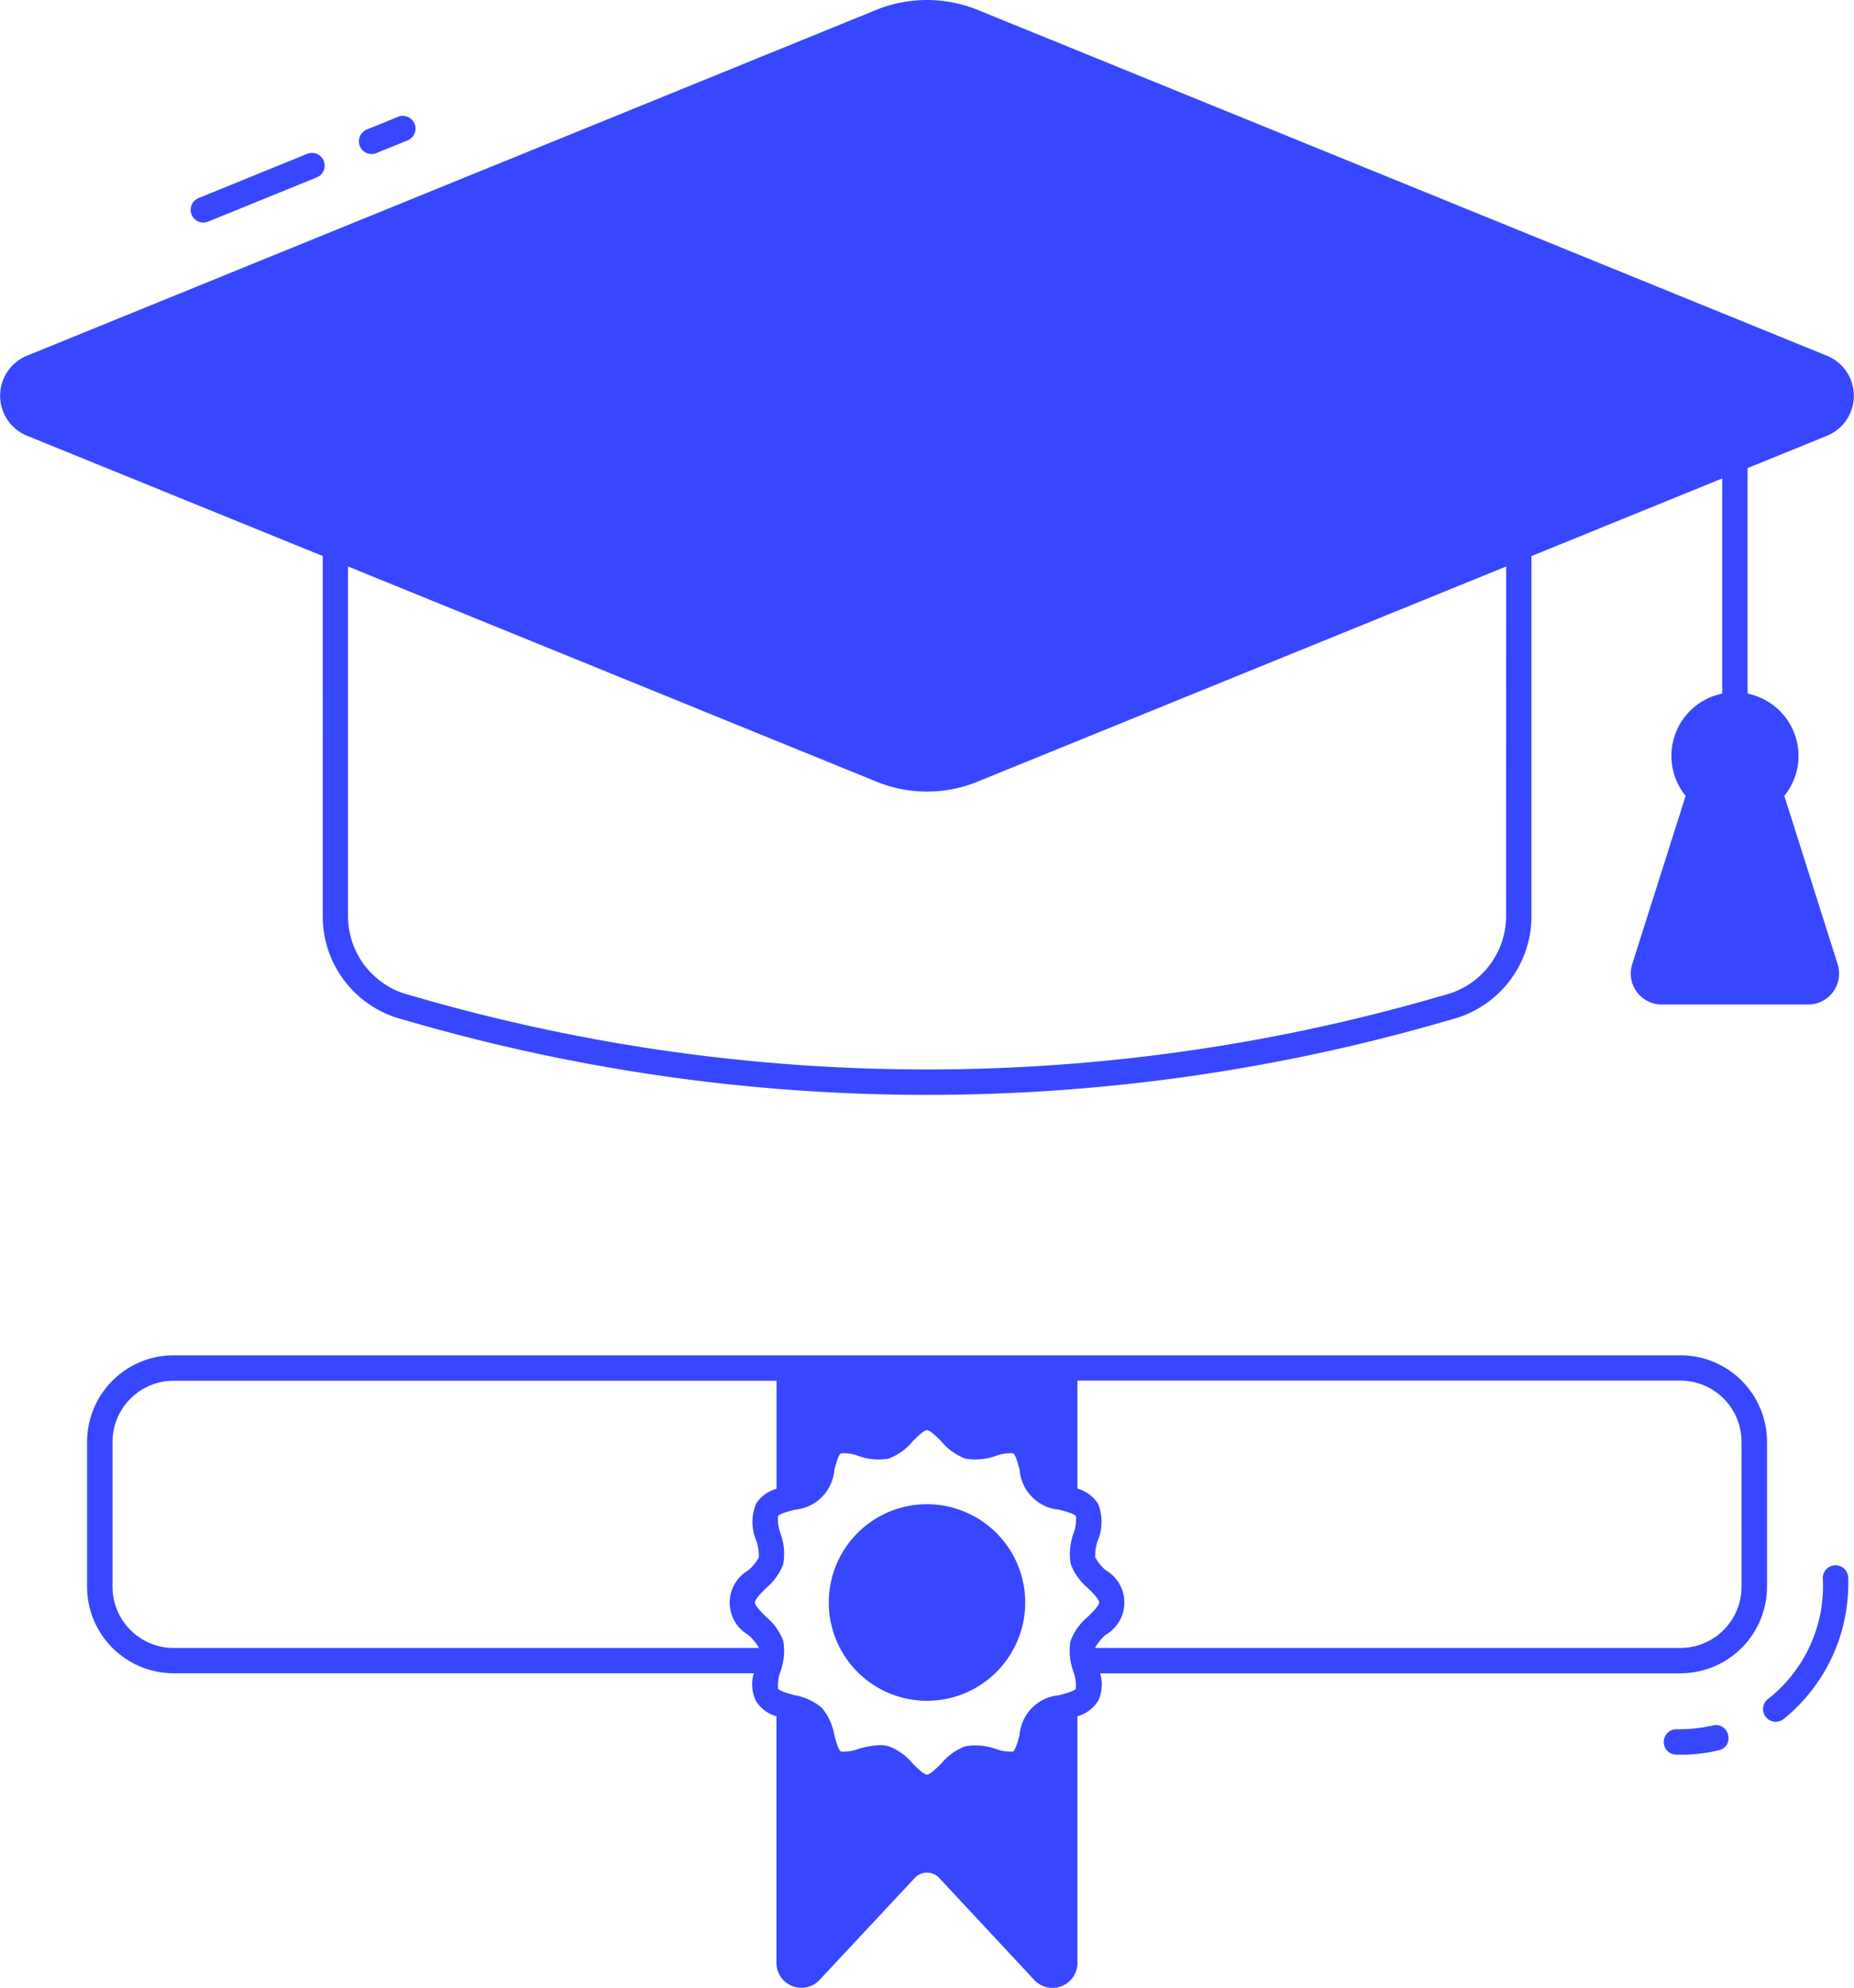 <svg xmlns="http://www.w3.org/2000/svg" width="85.86" height="92" viewBox="0 0 85.86 92"><g transform="translate(-3.568 -0.498)"><path d="M88.572,72.941a.588.588,0,0,0-.588.588,6.649,6.649,0,0,1-2.537,5.6.588.588,0,1,0,.726.925A8.06,8.06,0,0,0,89.16,73.53a.588.588,0,0,0-.588-.588Z" fill="#3747ff"/><path d="M82.858,80.363a7.078,7.078,0,0,1-1.654.167.588.588,0,0,0,0,1.176,7.448,7.448,0,0,0,1.945-.2.561.561,0,0,0,.446-.711.568.568,0,0,0-.738-.429Z" fill="#3747ff"/><path d="M81.387,63.223H11.607A4.012,4.012,0,0,0,7.6,67.232v6.7a4.012,4.012,0,0,0,4.008,4.008H38.48a1.749,1.749,0,0,0,.1,1.289,1.635,1.635,0,0,0,.946.7V91.343a1.155,1.155,0,0,0,2,.786L45.942,87.4a.774.774,0,0,1,1.11,0l4.413,4.733a1.155,1.155,0,0,0,2-.786V79.93a1.659,1.659,0,0,0,.95-.7,1.748,1.748,0,0,0,.1-1.289H81.387A4.012,4.012,0,0,0,85.4,73.936v-6.7A4.011,4.011,0,0,0,81.387,63.223ZM38.711,76.768h-27.1a2.835,2.835,0,0,1-2.832-2.832v-6.7A2.835,2.835,0,0,1,11.607,64.4H39.53v5a1.647,1.647,0,0,0-.946.692,2.17,2.17,0,0,0,0,1.689,2.206,2.206,0,0,1,.127.8,2.244,2.244,0,0,1-.489.593,1.73,1.73,0,0,0,0,2.992,2.314,2.314,0,0,1,.489.588Zm15.234-1.44a2.629,2.629,0,0,0-.8,1.12,2.783,2.783,0,0,0,.127,1.4,1.862,1.862,0,0,1,.118.8c-.07.122-.5.235-.762.306A2.013,2.013,0,0,0,50.783,80.8c-.071.259-.183.692-.306.762a1.922,1.922,0,0,1-.79-.118,2.8,2.8,0,0,0-1.407-.127,2.626,2.626,0,0,0-1.12.8c-.207.2-.513.513-.663.513s-.456-.311-.663-.513a2.588,2.588,0,0,0-1.12-.8,1.47,1.47,0,0,0-.4-.052,3.929,3.929,0,0,0-1,.179,1.956,1.956,0,0,1-.8.118c-.122-.071-.235-.5-.306-.762a2.652,2.652,0,0,0-.583-1.265,2.7,2.7,0,0,0-1.266-.583c-.259-.07-.692-.188-.762-.306a1.939,1.939,0,0,1,.118-.8,2.729,2.729,0,0,0,.127-1.4,2.625,2.625,0,0,0-.8-1.12c-.2-.207-.513-.513-.513-.663s.31-.461.513-.664a2.629,2.629,0,0,0,.8-1.12,2.749,2.749,0,0,0-.127-1.407,1.939,1.939,0,0,1-.118-.8c.07-.118.5-.23.762-.3a2.013,2.013,0,0,0,1.849-1.849c.071-.259.183-.7.306-.762a1.873,1.873,0,0,1,.8.118,2.779,2.779,0,0,0,1.4.127,2.668,2.668,0,0,0,1.12-.8c.207-.207.513-.517.663-.517s.456.311.663.517a2.668,2.668,0,0,0,1.12.8,2.806,2.806,0,0,0,1.407-.127,1.868,1.868,0,0,1,.8-.118c.118.066.23.5.3.762a2.013,2.013,0,0,0,1.849,1.849c.259.07.692.183.762.3a1.862,1.862,0,0,1-.118.8,2.8,2.8,0,0,0-.127,1.407,2.665,2.665,0,0,0,.8,1.12c.207.207.517.513.517.664S54.152,75.121,53.945,75.328Zm30.275-1.393a2.835,2.835,0,0,1-2.832,2.832h-27.1v-.019a2.182,2.182,0,0,1,.485-.588,1.726,1.726,0,0,0,0-2.992,2.121,2.121,0,0,1-.485-.593,2.113,2.113,0,0,1,.127-.8,2.212,2.212,0,0,0,0-1.689,1.674,1.674,0,0,0-.95-.692v-5H81.387a2.835,2.835,0,0,1,2.832,2.832Z" fill="#3747ff"/><path d="M51.047,74.665a4.549,4.549,0,1,1-4.549-4.55A4.552,4.552,0,0,1,51.047,74.665Z" fill="#3747ff"/><path d="M88.181,20.665a2,2,0,0,0,0-3.7L48.845.957a6.237,6.237,0,0,0-4.7,0L4.814,16.962a2,2,0,0,0,0,3.7l13.7,5.57V43a4.929,4.929,0,0,0,3.707,4.681,86.217,86.217,0,0,0,48.562,0A4.934,4.934,0,0,0,74.49,43V26.235l8.835-3.594V32.6a2.938,2.938,0,0,0-1.694,4.733L79.157,45.12a1.434,1.434,0,0,0,1.369,1.868H87.3A1.432,1.432,0,0,0,88.67,45.12L86.2,37.329a2.909,2.909,0,0,0,.659-1.849A2.947,2.947,0,0,0,84.5,32.6V22.161ZM73.314,43a3.772,3.772,0,0,1-2.861,3.552,85.087,85.087,0,0,1-47.913,0A3.768,3.768,0,0,1,19.685,43V26.715L44.15,36.67a6.191,6.191,0,0,0,4.7,0l24.469-9.955Z" fill="#3747ff"/><path d="M13.209,10.754l5.028-2.046a.588.588,0,0,0-.443-1.09l-5.03,2.047a.588.588,0,1,0,.445,1.089Z" fill="#3747ff"/><path d="M21,7.583l1.445-.588A.588.588,0,1,0,22,5.905l-1.445.588A.588.588,0,1,0,21,7.583Z" fill="#3747ff"/></g></svg>